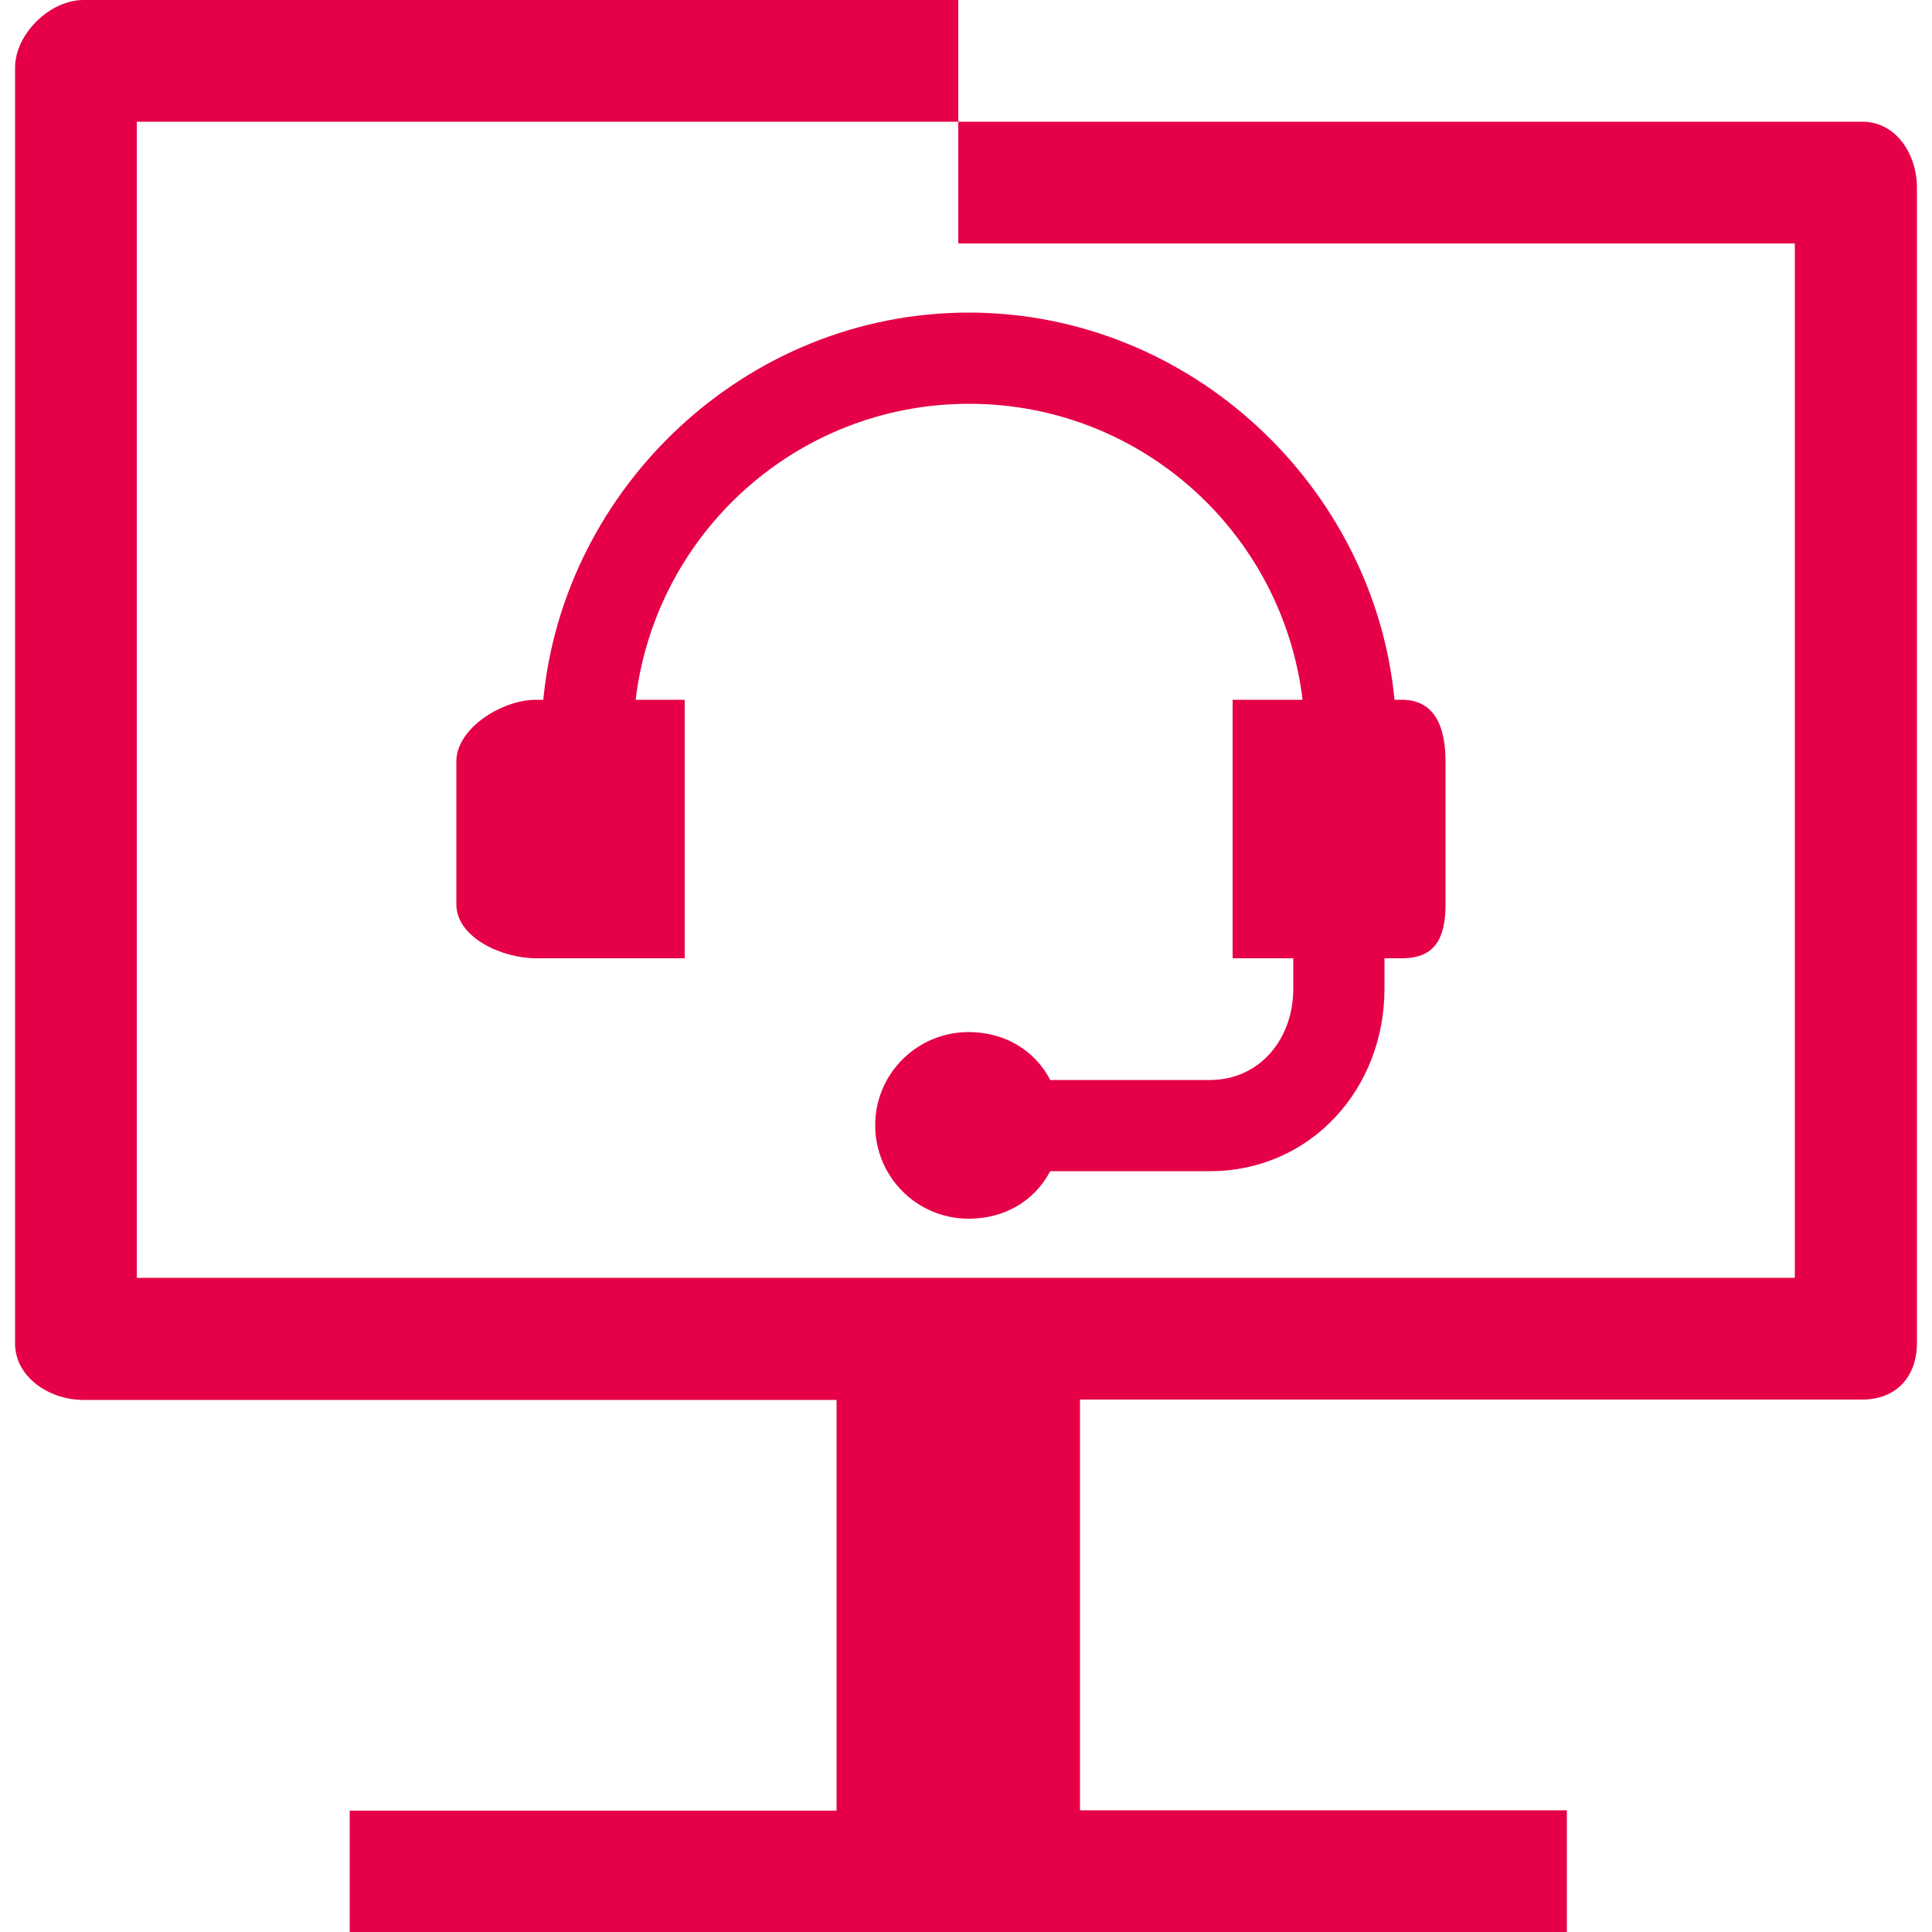 <?xml version="1.0" encoding="UTF-8"?>
<svg xmlns="http://www.w3.org/2000/svg" xmlns:xlink="http://www.w3.org/1999/xlink" version="1.1" id="Ebene_1" x="0px" y="0px" viewBox="0 0 500 500" style="enable-background:new 0 0 500 500;" xml:space="preserve">
<style type="text/css">
	.st0{fill:#E50047;}
	.st1{fill:none;}
</style>
<g id="XMLID_66_">
	<path id="XMLID_67_" class="st0" d="M482,31.5H248V63h216.5v267.7H35.4V31.5H248V0H21.6C12.9,0,3.9,8.8,3.9,17.5v330.2   c0,8.7,8.9,14.6,17.6,14.6h195v106.3h-126V500h315v-31.5h-126V362.2H482c8.7,0,14.1-5.9,14.1-14.6V48.6   C496.1,39.9,490.7,31.5,482,31.5z"></path>
	<path id="XMLID_72_" class="st0" d="M138.7,248h38.5v-66.9h-12.7c5.2-43.3,41.9-76.6,86.3-76.6c44.4,0,81.1,33.3,86.3,76.6h-18.1   V248h15.7v7.9c0,12.9-8.6,23.6-21.6,23.6h-41.3c-4.1-7.9-12-12.4-21.1-12.4c-13.4,0-24.2,10.8-24.2,24.1   c0,13.4,10.8,24.2,24.2,24.2c9.1,0,16.9-4.4,21.1-12.3h41.3c26,0,45.2-21.2,45.2-47.2V248h4.5c8.7,0,11.3-5.3,11.3-14v-36.9   c0-8.7-2.6-16-11.3-16h-1.9C355.6,126,308.2,80.9,250.7,80.9c-57.5,0-104.8,45.1-110.1,100.2h-1.9c-8.7,0-20.6,7.3-20.6,16v36.9   C118.1,242.7,130,248,138.7,248z"></path>
</g>
<rect x="0" class="st1" width="500" height="500"></rect>
</svg>
